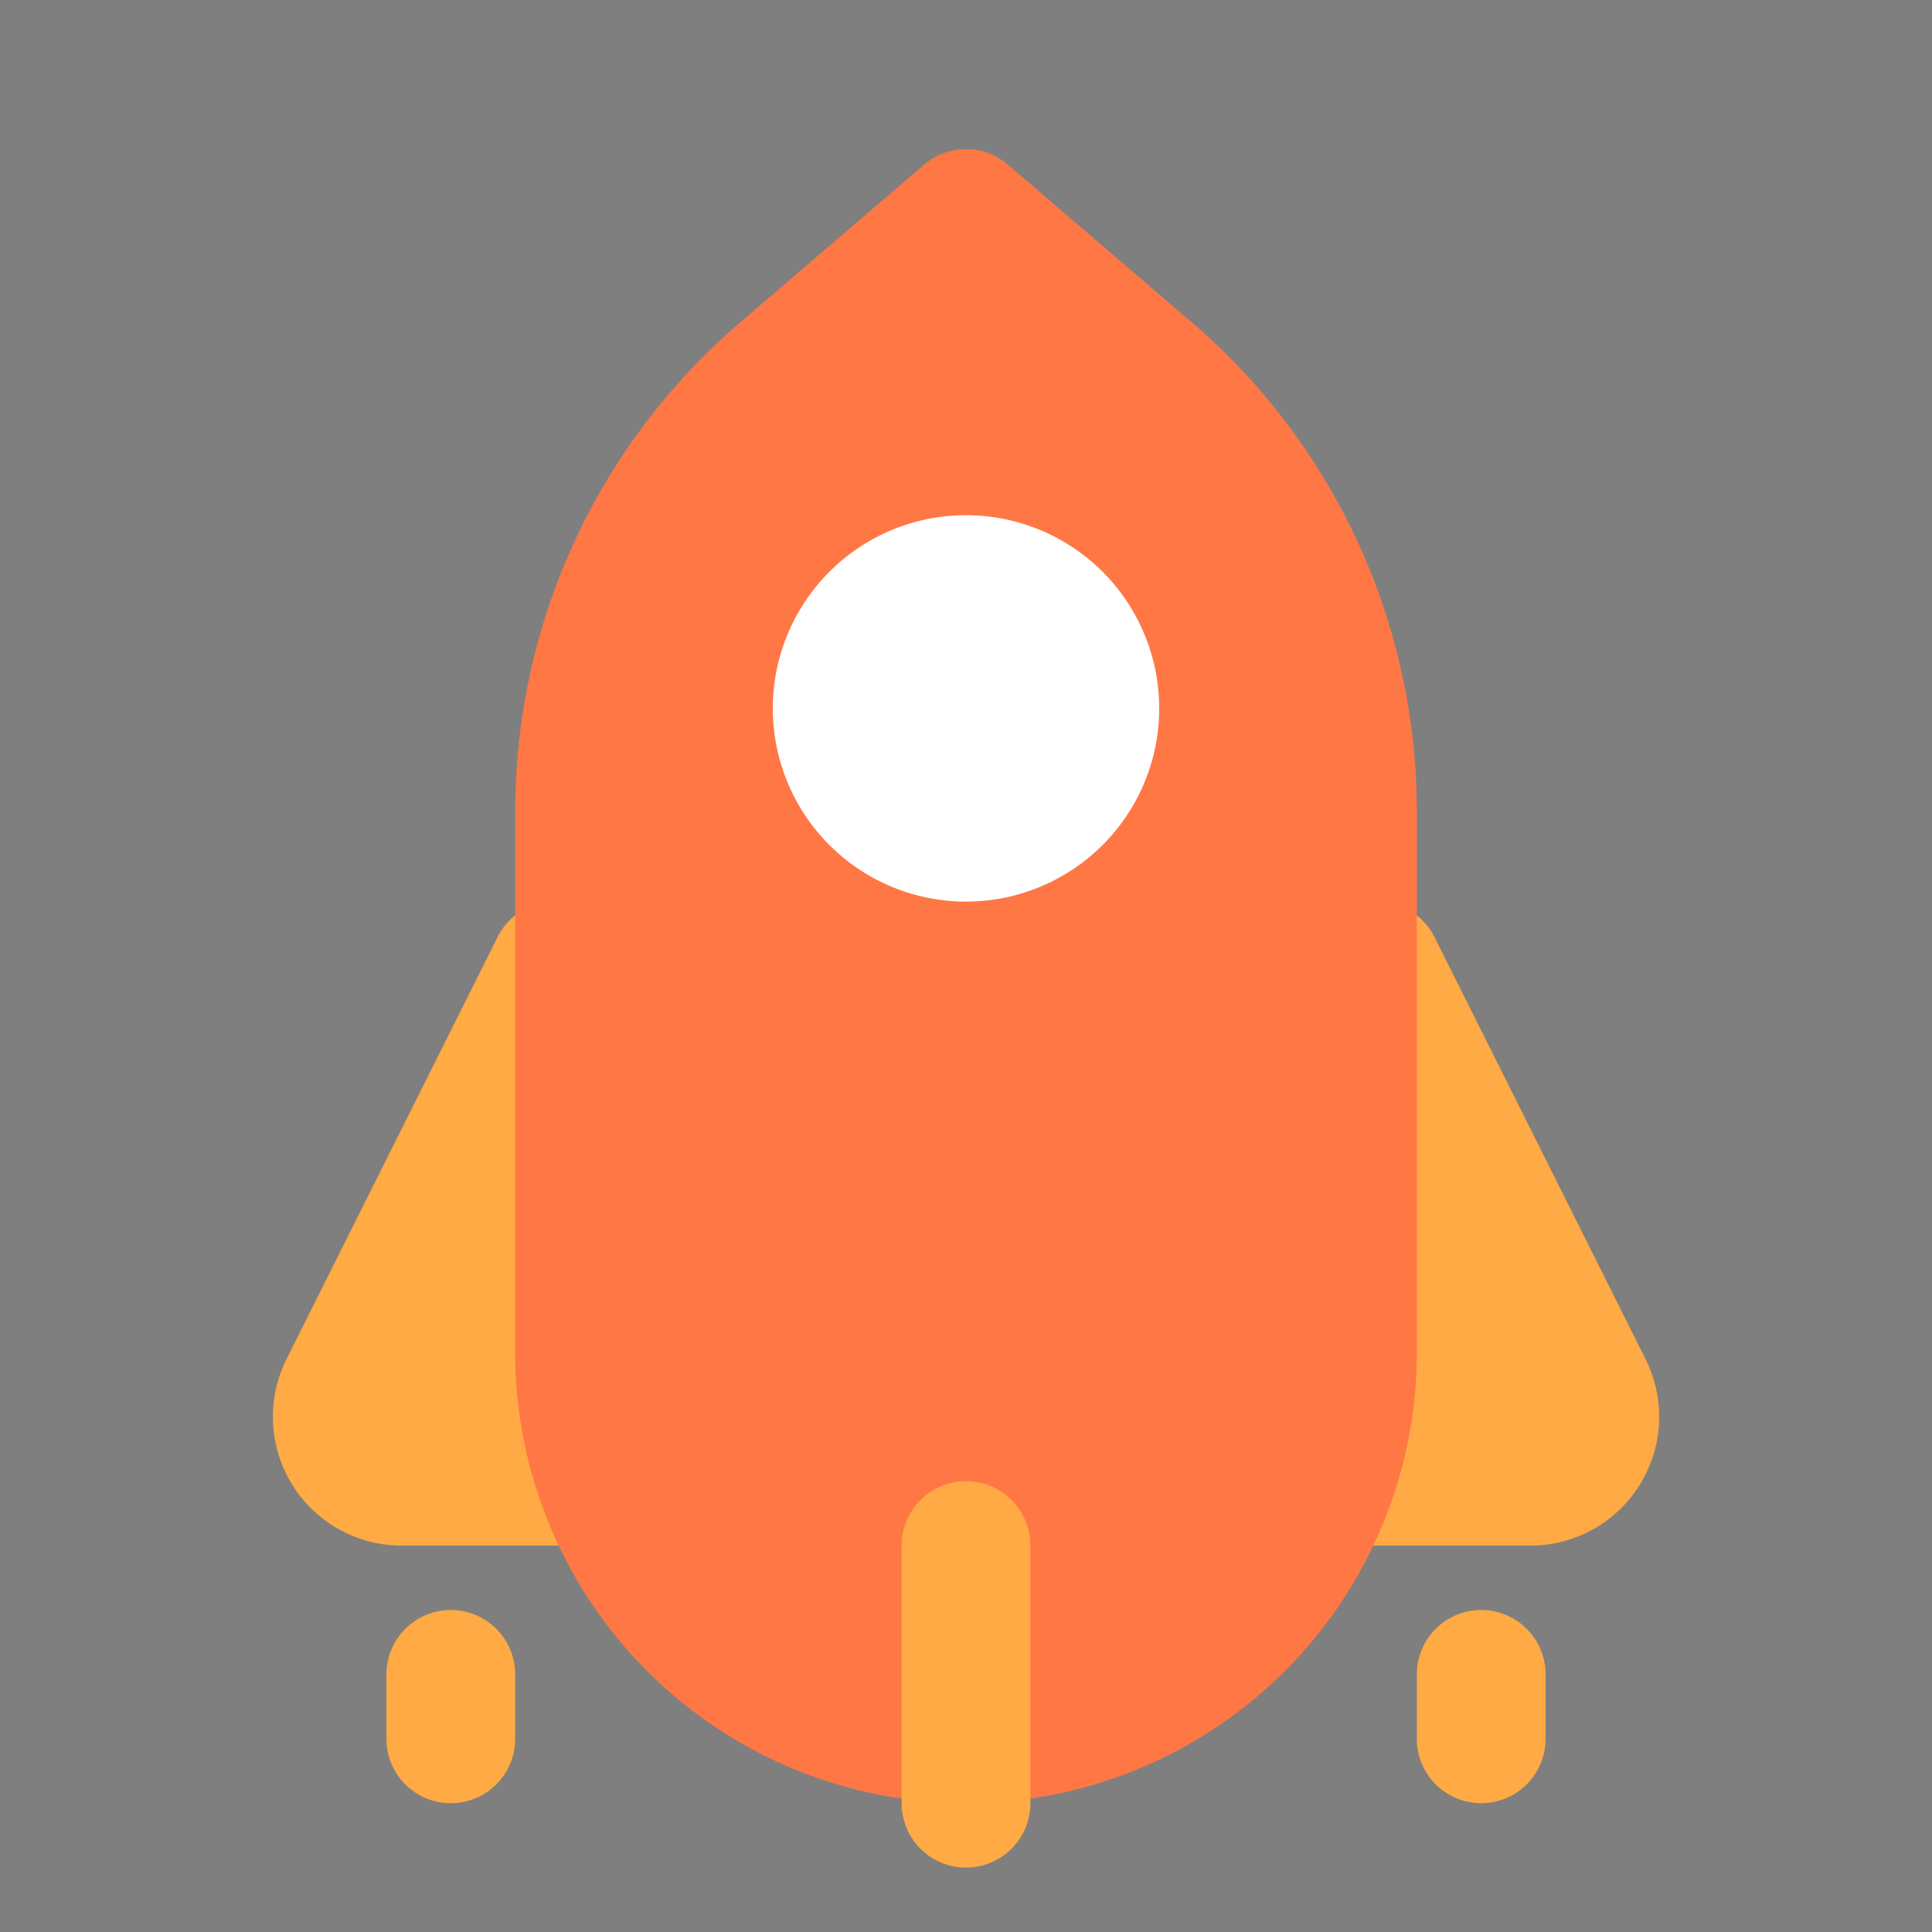 <?xml version="1.0" standalone="no"?><!DOCTYPE svg PUBLIC "-//W3C//DTD SVG 1.1//EN" "http://www.w3.org/Graphics/SVG/1.1/DTD/svg11.dtd"><svg t="1716481155969" class="icon" viewBox="0 0 1024 1024" version="1.1" xmlns="http://www.w3.org/2000/svg" p-id="22326" xmlns:xlink="http://www.w3.org/1999/xlink" width="256" height="256"><rect x="0" y="0" width="1024" height="1024" fill="#808080" stroke="none"/><path d="M0 0h1024v1024H0V0z" fill="#202425" opacity=".01" p-id="22327"></path><path d="M263.646 496.742A34.133 34.133 0 0 1 294.161 477.867h435.678a34.133 34.133 0 0 1 30.515 18.876l111.855 223.676A68.267 68.267 0 0 1 811.11 819.2H212.89a68.267 68.267 0 0 1-61.065-98.782l111.855-223.676zM204.8 887.467a34.133 34.133 0 1 1 68.267 0v34.133a34.133 34.133 0 1 1-68.267 0v-34.133z m580.267-34.133a34.133 34.133 0 0 0-34.133 34.133v34.133a34.133 34.133 0 1 0 68.267 0v-34.133a34.133 34.133 0 0 0-34.133-34.133z" fill="#FFAA44" p-id="22328"></path><path d="M273.067 430.08a341.333 341.333 0 0 1 119.194-259.174l97.519-83.627a34.133 34.133 0 0 1 44.442 0l97.519 83.627A341.333 341.333 0 0 1 750.933 430.046V716.8a238.933 238.933 0 1 1-477.867 0v-286.72z" fill="#FF7744" p-id="22329"></path><path d="M477.867 819.2a34.133 34.133 0 1 1 68.267 0v136.533a34.133 34.133 0 1 1-68.267 0v-136.533z" fill="#FFAA44" p-id="22330"></path><path d="M512 273.067a102.4 102.4 0 1 1 0 204.8 102.4 102.4 0 0 1 0-204.8z" fill="#FFFFFF" p-id="22331"></path></svg>